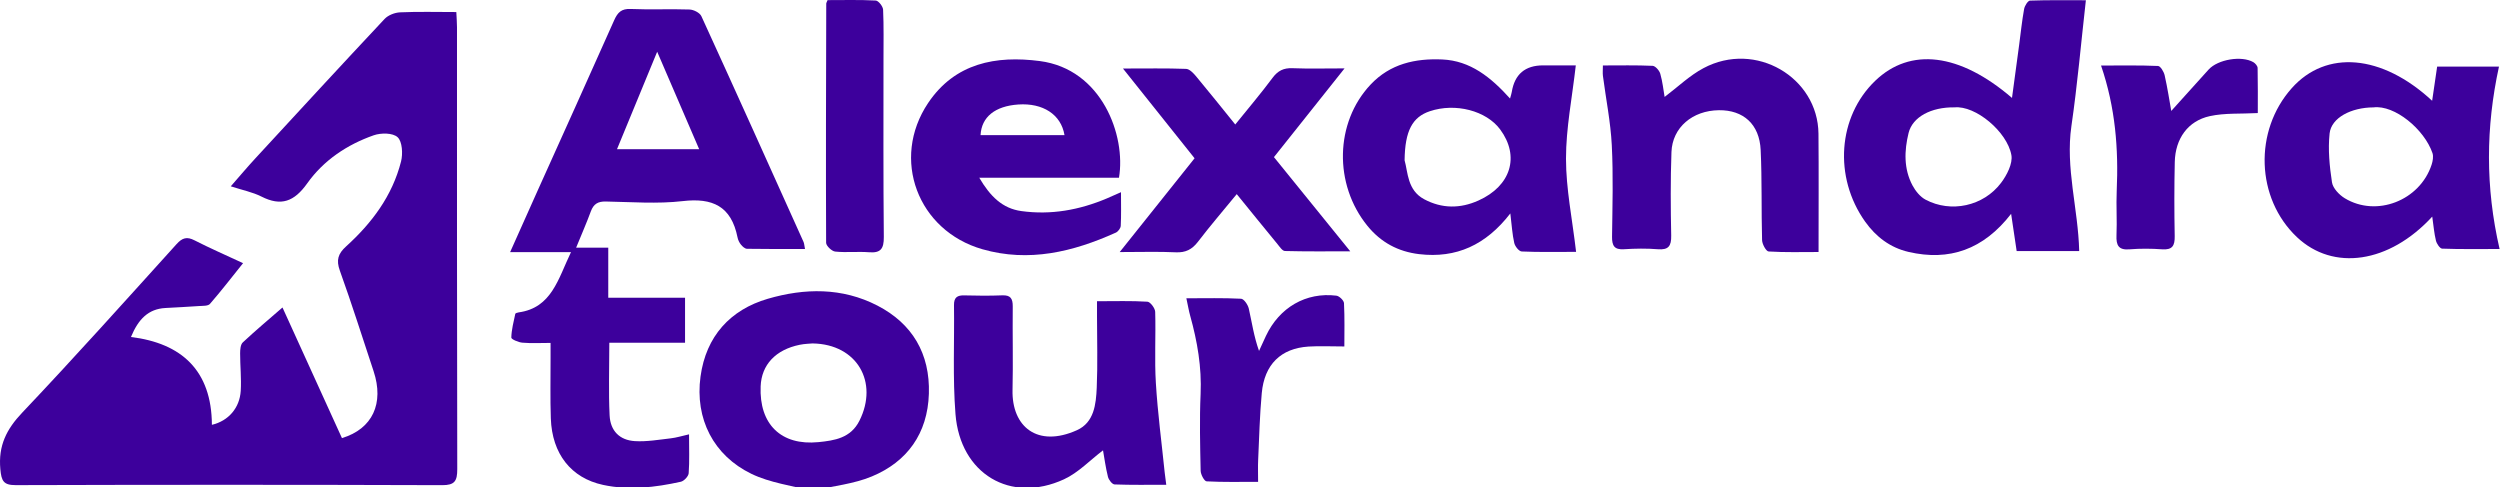 <svg width="154" height="30" viewBox="0 0 154 30" fill="none" xmlns="http://www.w3.org/2000/svg">
<g clip-path="url(#clip0_205_11964)">
<path d="M17.402 18.943C18.643 21.669 19.855 24.333 21.064 26.987C22.948 26.419 23.672 24.849 23.013 22.864C22.328 20.799 21.672 18.722 20.936 16.676C20.696 16.01 20.83 15.623 21.322 15.177C22.898 13.748 24.165 12.074 24.705 9.945C24.824 9.477 24.781 8.72 24.495 8.454C24.201 8.178 23.47 8.177 23.022 8.333C21.393 8.904 19.942 9.865 18.926 11.293C18.124 12.423 17.316 12.722 16.106 12.109C15.559 11.832 14.937 11.713 14.216 11.477C14.755 10.863 15.235 10.29 15.74 9.744C18.383 6.877 21.025 4.01 23.691 1.167C23.914 0.93 24.32 0.775 24.647 0.76C25.77 0.71 26.897 0.742 28.109 0.742C28.125 1.092 28.151 1.386 28.151 1.68C28.153 10.751 28.145 19.825 28.167 28.896C28.169 29.638 28.006 29.887 27.241 29.886C18.485 29.857 9.729 29.857 0.973 29.884C0.214 29.886 0.088 29.63 0.021 28.901C-0.112 27.454 0.399 26.439 1.375 25.412C4.6 22.012 7.73 18.515 10.877 15.037C11.231 14.646 11.513 14.564 11.979 14.803C12.912 15.28 13.875 15.7 14.973 16.211C14.26 17.099 13.62 17.932 12.932 18.721C12.811 18.858 12.495 18.835 12.266 18.852C11.571 18.902 10.877 18.933 10.182 18.973C9.145 19.033 8.527 19.647 8.067 20.759C11.184 21.141 13.037 22.822 13.053 26.169C14.078 25.928 14.763 25.126 14.829 24.081C14.877 23.312 14.79 22.535 14.792 21.763C14.792 21.534 14.816 21.222 14.956 21.093C15.724 20.374 16.531 19.698 17.4 18.942L17.402 18.943Z" fill="#3D009C"/>
<path d="M49.588 15.338C48.356 15.338 47.186 15.346 46.017 15.326C45.888 15.325 45.737 15.185 45.642 15.069C45.542 14.946 45.463 14.782 45.432 14.624C45.045 12.69 43.882 12.176 42.059 12.388C40.493 12.569 38.893 12.441 37.308 12.413C36.834 12.405 36.565 12.564 36.396 13.019C36.133 13.733 35.827 14.431 35.49 15.255H37.469V18.342H42.199V21.113H37.534C37.534 22.67 37.482 24.131 37.552 25.586C37.597 26.542 38.171 27.117 39.109 27.173C39.842 27.218 40.59 27.084 41.327 27C41.662 26.962 41.991 26.858 42.445 26.755C42.445 27.625 42.478 28.392 42.423 29.15C42.408 29.343 42.136 29.631 41.941 29.675C40.358 30.025 38.756 30.216 37.149 29.87C35.181 29.447 34.007 27.958 33.931 25.779C33.888 24.535 33.917 23.291 33.915 22.046C33.915 21.775 33.915 21.506 33.915 21.124C33.285 21.124 32.727 21.157 32.178 21.109C31.933 21.088 31.496 20.9 31.497 20.797C31.509 20.308 31.638 19.82 31.741 19.335C31.751 19.288 31.88 19.254 31.957 19.242C33.986 18.958 34.381 17.18 35.173 15.532H31.423C32.034 14.166 32.563 12.972 33.1 11.782C34.679 8.271 36.27 4.764 37.834 1.245C38.05 0.76 38.285 0.528 38.846 0.553C40.052 0.606 41.264 0.544 42.471 0.586C42.727 0.594 43.108 0.783 43.206 0.999C45.324 5.624 47.41 10.265 49.499 14.905C49.539 14.996 49.543 15.105 49.588 15.338ZM38.008 9.189H43.068C42.202 7.181 41.383 5.279 40.482 3.187C39.615 5.29 38.825 7.204 38.008 9.189Z" fill="#3D009C"/>
<path d="M128.079 15.464H124.226C124.122 14.765 124.018 14.066 123.885 13.172C122.182 15.374 120.074 16.103 117.561 15.517C116.446 15.258 115.564 14.597 114.89 13.65C112.942 10.906 113.211 7.189 115.514 4.976C117.671 2.903 120.714 3.258 123.939 6.032C124.093 4.897 124.236 3.829 124.38 2.762C124.478 2.023 124.554 1.281 124.686 0.551C124.721 0.357 124.918 0.043 125.048 0.038C126.164 -0.003 127.281 0.015 128.49 0.015C128.19 2.676 127.968 5.227 127.6 7.757C127.223 10.35 128.014 12.845 128.079 15.464ZM120.393 6.613C118.965 6.593 117.811 7.201 117.568 8.193C117.302 9.282 117.265 10.395 117.808 11.419C117.992 11.764 118.282 12.123 118.612 12.298C120.174 13.13 122.178 12.707 123.266 11.264C123.622 10.793 123.994 10.072 123.902 9.555C123.644 8.114 121.688 6.482 120.393 6.615V6.613Z" fill="#3D009C"/>
<path d="M149.826 13.343C147.172 16.229 143.724 16.717 141.49 14.606C138.967 12.22 138.824 8.061 141.175 5.428C143.29 3.059 146.72 3.333 149.82 6.208C149.926 5.478 150.023 4.822 150.128 4.102H153.937C153.123 7.833 153.094 11.527 153.975 15.339C152.665 15.339 151.55 15.358 150.437 15.316C150.299 15.311 150.101 15.016 150.054 14.823C149.943 14.373 149.907 13.902 149.826 13.343ZM146.203 6.615C144.831 6.62 143.606 7.254 143.503 8.223C143.398 9.213 143.5 10.242 143.65 11.231C143.705 11.596 144.095 12.003 144.435 12.21C146.388 13.399 149.058 12.357 149.785 10.152C149.859 9.928 149.912 9.641 149.841 9.432C149.336 7.958 147.504 6.45 146.205 6.615H146.203Z" fill="#3D009C"/>
<path d="M97.088 15.515C95.87 15.515 94.803 15.539 93.737 15.491C93.571 15.484 93.325 15.177 93.278 14.968C93.157 14.438 93.126 13.885 93.036 13.148C91.532 15.094 89.704 15.925 87.42 15.655C86.123 15.501 85.064 14.931 84.237 13.917C82.148 11.352 82.232 7.546 84.424 5.214C85.636 3.924 87.187 3.59 88.847 3.663C90.568 3.74 91.829 4.749 93.019 6.069C93.077 5.855 93.11 5.762 93.125 5.667C93.302 4.573 93.948 4.026 95.062 4.027C95.699 4.027 96.337 4.027 97.069 4.027C96.845 6.011 96.465 7.891 96.465 9.772C96.465 11.631 96.852 13.49 97.087 15.514L97.088 15.515ZM86.523 9.875C86.731 10.602 86.685 11.714 87.727 12.272C88.82 12.856 89.95 12.858 91.071 12.353C93.078 11.452 93.631 9.628 92.412 7.976C91.556 6.816 89.654 6.323 88.078 6.851C87.013 7.207 86.544 8.044 86.523 9.873V9.875Z" fill="#3D009C"/>
<path d="M68.926 10.949H60.323C60.997 12.098 61.751 12.841 62.912 13.002C64.735 13.255 66.493 12.938 68.189 12.22C68.428 12.119 68.663 12.011 69.053 11.839C69.053 12.616 69.072 13.266 69.038 13.914C69.03 14.061 68.873 14.269 68.734 14.33C66.095 15.519 63.379 16.173 60.516 15.353C56.535 14.212 54.86 9.795 57.173 6.344C58.829 3.876 61.358 3.411 64.051 3.761C67.88 4.258 69.369 8.361 68.929 10.947L68.926 10.949ZM65.573 8.323C65.362 7.045 64.232 6.334 62.73 6.437C61.297 6.535 60.462 7.201 60.402 8.323H65.573Z" fill="#3D009C"/>
<path d="M49.996 30.242C48.784 29.912 47.444 29.748 46.285 29.187C43.959 28.059 42.797 25.807 43.152 23.196C43.489 20.713 44.988 19.079 47.296 18.405C49.56 17.745 51.872 17.701 54.05 18.825C56.195 19.933 57.296 21.78 57.219 24.253C57.143 26.712 55.876 28.448 53.705 29.349C52.584 29.816 51.327 29.935 49.994 30.242H49.996ZM50.07 21.154C49.901 21.171 49.575 21.174 49.262 21.239C47.775 21.543 46.909 22.472 46.856 23.795C46.759 26.134 48.116 27.465 50.421 27.235C51.406 27.135 52.404 26.989 52.941 25.917C54.13 23.543 52.799 21.204 50.07 21.156V21.154Z" fill="#3D009C"/>
<path d="M98.736 4.032C99.777 4.032 100.791 4.009 101.802 4.055C101.971 4.064 102.215 4.342 102.273 4.542C102.414 5.03 102.466 5.546 102.54 5.971C103.353 5.358 104.078 4.654 104.931 4.2C108.145 2.482 111.986 4.771 112.018 8.235C112.039 10.633 112.023 13.032 112.023 15.524C110.969 15.524 109.955 15.554 108.946 15.491C108.793 15.48 108.551 15.042 108.544 14.795C108.493 12.944 108.544 11.088 108.457 9.239C108.383 7.651 107.392 6.773 105.886 6.789C104.258 6.807 103.017 7.851 102.962 9.367C102.9 11.08 102.912 12.796 102.946 14.511C102.959 15.162 102.774 15.404 102.126 15.353C101.431 15.298 100.728 15.308 100.032 15.353C99.452 15.389 99.295 15.147 99.302 14.581C99.326 12.7 99.382 10.815 99.286 8.939C99.213 7.513 98.926 6.1 98.741 4.681C98.717 4.497 98.738 4.308 98.738 4.03L98.736 4.032Z" fill="#3D009C"/>
<path d="M67.576 18.555C68.703 18.555 69.695 18.523 70.681 18.585C70.86 18.596 71.153 18.986 71.16 19.209C71.203 20.673 71.111 22.143 71.202 23.603C71.314 25.442 71.558 27.273 71.745 29.107C71.766 29.319 71.798 29.529 71.841 29.862C70.733 29.862 69.695 29.881 68.658 29.841C68.511 29.836 68.297 29.56 68.25 29.372C68.105 28.795 68.028 28.201 67.946 27.741C67.149 28.345 66.424 29.119 65.541 29.525C62.252 31.039 59.148 29.193 58.858 25.512C58.682 23.286 58.797 21.036 58.766 18.799C58.759 18.312 58.975 18.185 59.404 18.196C60.183 18.218 60.963 18.224 61.74 18.193C62.243 18.173 62.389 18.384 62.385 18.875C62.367 20.59 62.412 22.305 62.372 24.018C62.317 26.29 63.909 27.59 66.337 26.501C67.401 26.023 67.514 24.902 67.559 23.883C67.623 22.421 67.576 20.953 67.576 19.488C67.576 19.217 67.576 18.945 67.576 18.556V18.555Z" fill="#3D009C"/>
<path d="M69.174 4.221C70.617 4.221 71.842 4.198 73.064 4.243C73.276 4.251 73.515 4.505 73.679 4.701C74.479 5.659 75.256 6.636 76.092 7.669C76.9 6.668 77.674 5.757 78.388 4.797C78.718 4.354 79.073 4.181 79.609 4.201C80.612 4.241 81.618 4.213 82.825 4.213C81.299 6.132 79.911 7.873 78.475 9.679C80.009 11.573 81.531 13.45 83.177 15.482C81.726 15.482 80.436 15.497 79.15 15.462C78.992 15.457 78.826 15.198 78.689 15.032C77.875 14.045 77.071 13.049 76.183 11.958C75.356 12.967 74.548 13.909 73.795 14.891C73.428 15.371 73.028 15.57 72.428 15.542C71.365 15.491 70.296 15.527 68.974 15.527C70.591 13.502 72.072 11.646 73.586 9.75C72.15 7.949 70.742 6.185 69.174 4.22V4.221Z" fill="#3D009C"/>
<path d="M82.811 21.342C81.99 21.342 81.295 21.305 80.604 21.348C78.905 21.458 77.888 22.446 77.725 24.212C77.599 25.58 77.566 26.956 77.503 28.328C77.483 28.737 77.499 29.147 77.499 29.681C76.394 29.681 75.357 29.706 74.326 29.651C74.187 29.645 73.965 29.231 73.96 29.001C73.927 27.425 73.887 25.847 73.957 24.273C74.031 22.617 73.755 21.031 73.317 19.456C73.23 19.146 73.178 18.824 73.08 18.374C74.269 18.374 75.362 18.346 76.45 18.402C76.624 18.41 76.872 18.772 76.926 19.01C77.116 19.856 77.238 20.719 77.556 21.617C77.698 21.309 77.836 21 77.981 20.694C78.81 18.938 80.446 17.985 82.321 18.213C82.499 18.234 82.78 18.505 82.79 18.673C82.836 19.577 82.812 20.487 82.812 21.34L82.811 21.342Z" fill="#3D009C"/>
<path d="M129.426 4.037C130.697 4.037 131.817 4.015 132.936 4.064C133.084 4.07 133.293 4.419 133.343 4.64C133.522 5.433 133.643 6.24 133.75 6.834C134.488 6.016 135.266 5.146 136.051 4.284C136.622 3.657 138.085 3.411 138.808 3.831C138.925 3.899 139.067 4.064 139.069 4.186C139.09 5.146 139.08 6.107 139.08 6.965C138.023 7.022 137.046 6.952 136.125 7.153C134.771 7.45 133.998 8.544 133.966 9.98C133.932 11.5 133.933 13.022 133.962 14.543C133.974 15.144 133.811 15.402 133.19 15.358C132.523 15.31 131.844 15.305 131.177 15.359C130.508 15.414 130.348 15.12 130.376 14.493C130.416 13.582 130.35 12.667 130.39 11.756C130.505 9.173 130.311 6.63 129.425 4.039L129.426 4.037Z" fill="#3D009C"/>
<path d="M50.979 0.007C51.973 0.007 52.962 -0.02 53.946 0.033C54.114 0.043 54.39 0.393 54.399 0.598C54.446 1.617 54.422 2.641 54.423 3.662C54.423 7.307 54.407 10.954 54.443 14.599C54.449 15.326 54.249 15.595 53.537 15.539C52.844 15.484 52.139 15.569 51.448 15.497C51.238 15.476 50.89 15.145 50.889 14.956C50.868 10.041 50.885 5.128 50.897 0.212C50.897 0.188 50.916 0.161 50.979 0.005V0.007Z" fill="#3D009C"/>
</g>
<defs>
<clipPath id="clip0_205_11964">
<rect width="154" height="30" fill="white"/>
</clipPath>
</defs>
</svg>
